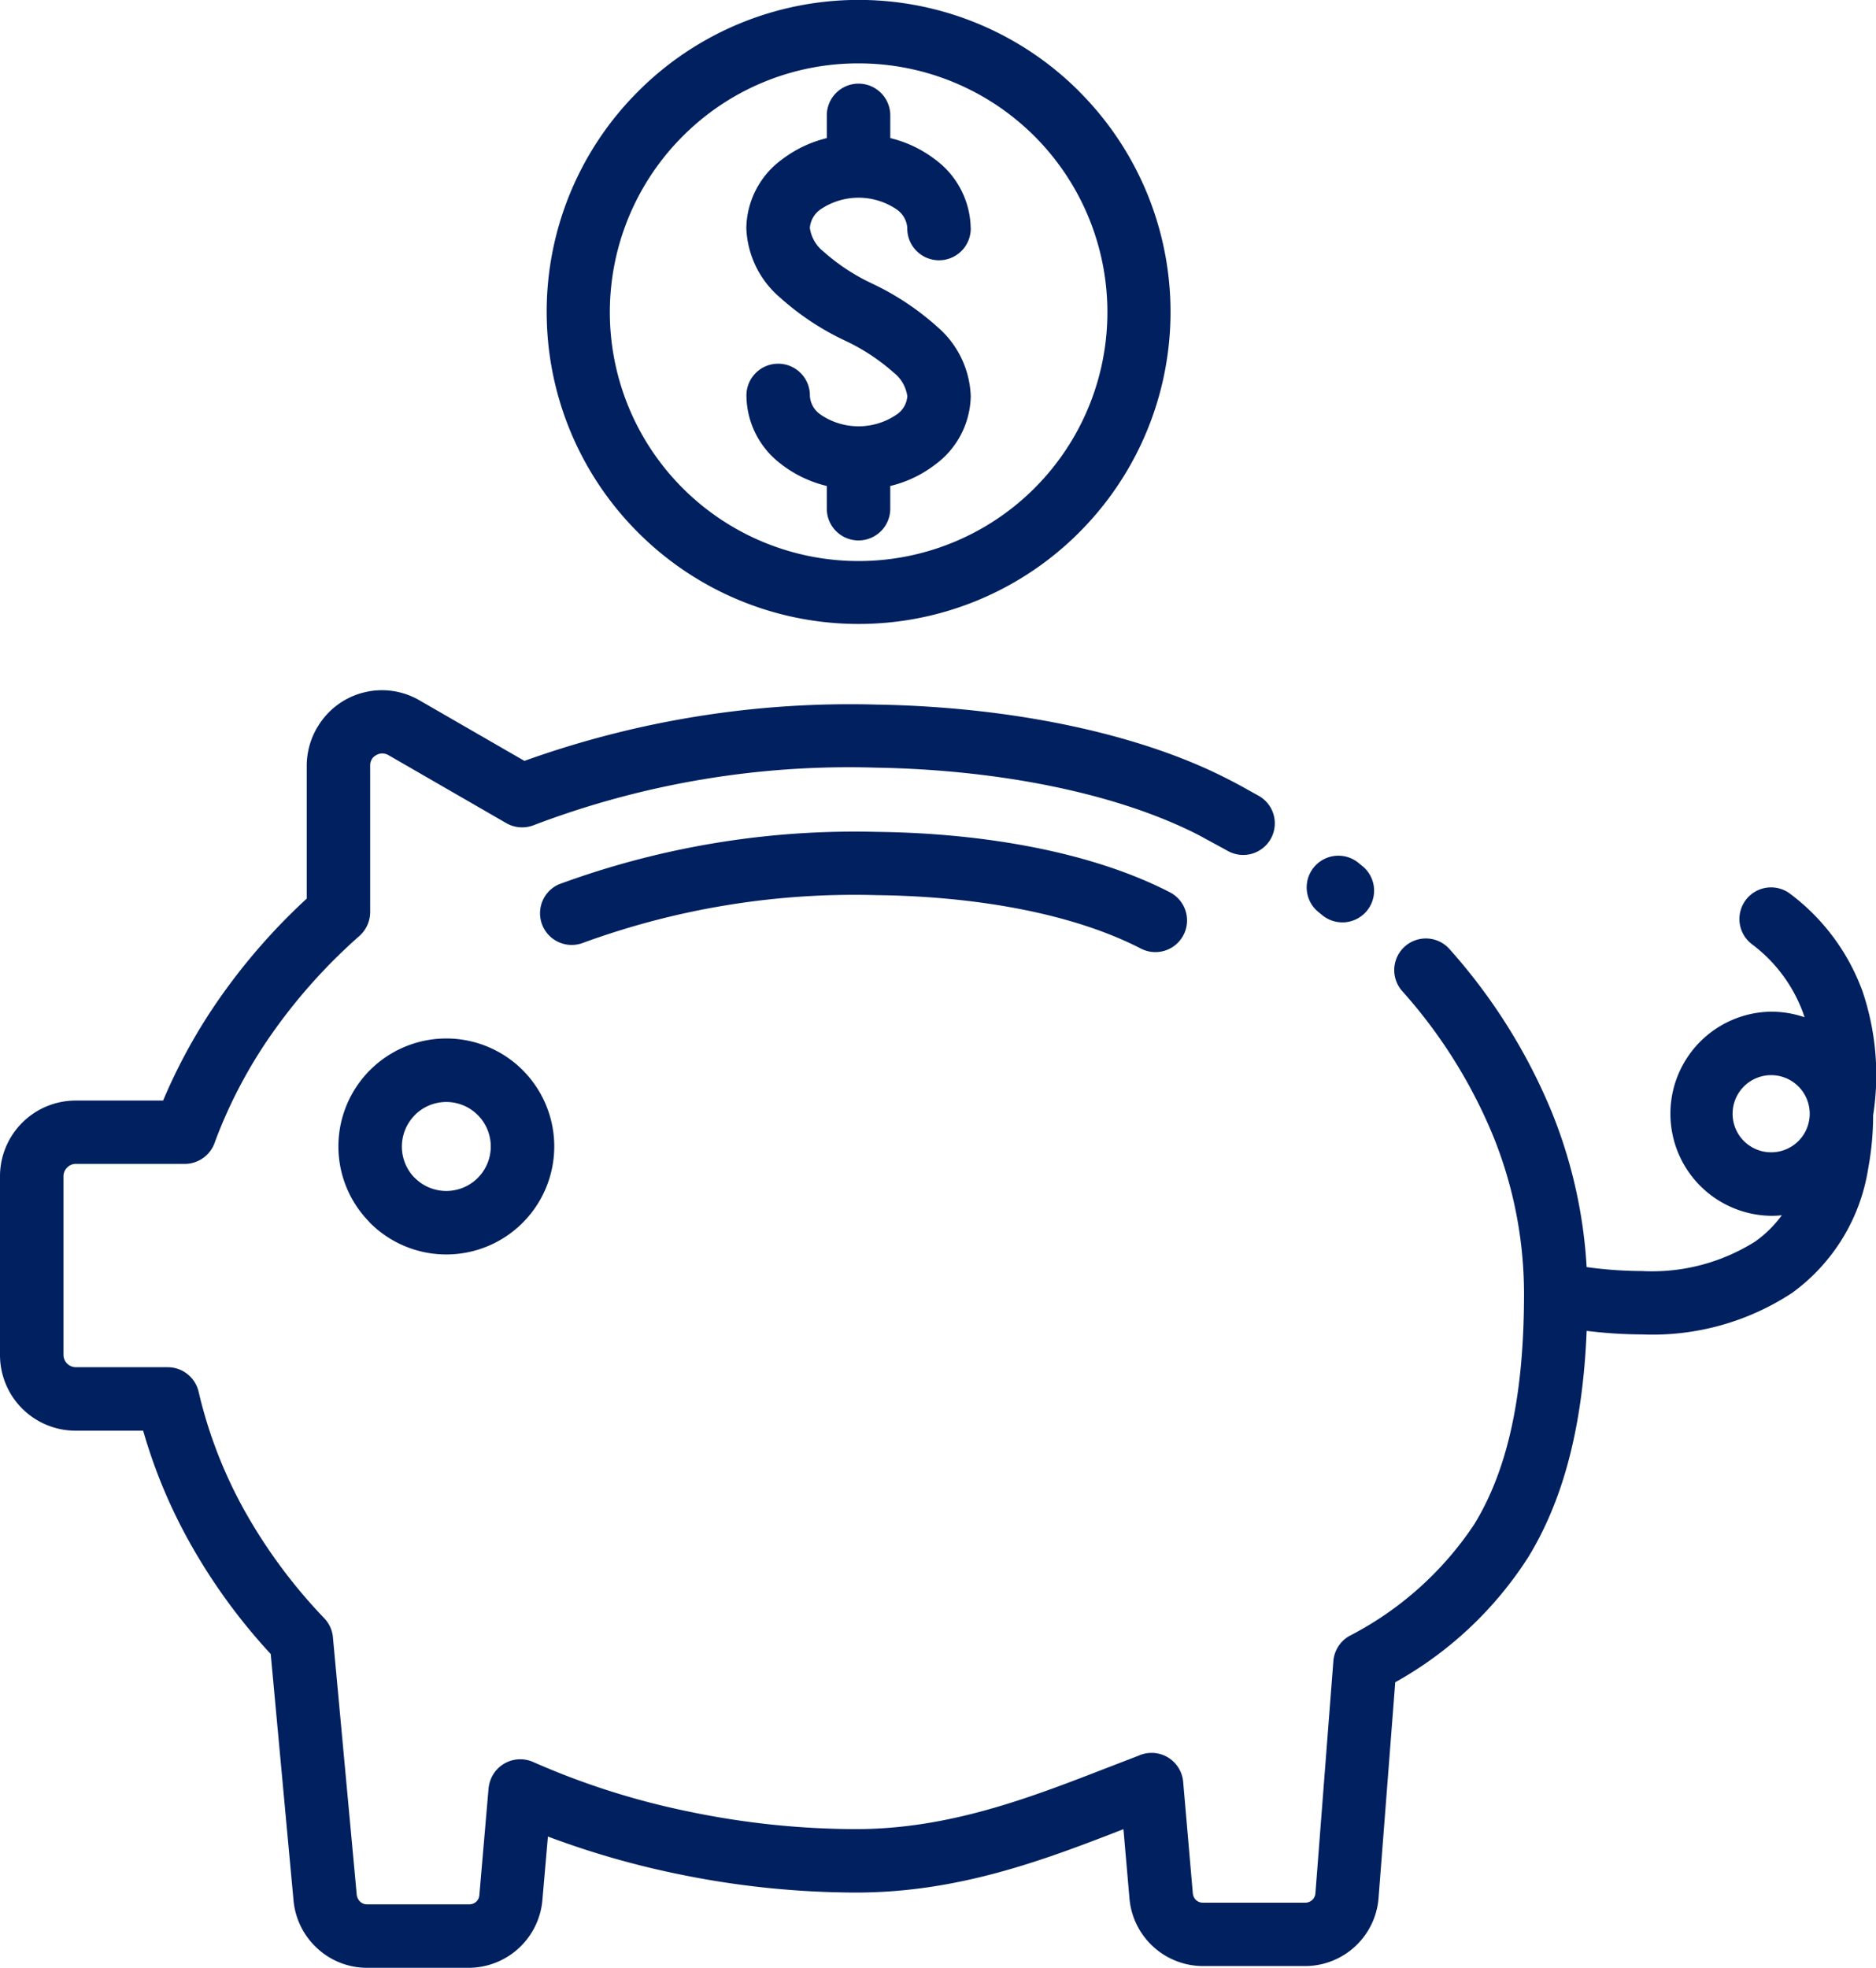<svg xmlns="http://www.w3.org/2000/svg" xmlns:xlink="http://www.w3.org/1999/xlink" width="102.556" height="107.552" viewBox="0 0 102.556 107.552">
  <defs>
    <clipPath id="clip-path">
      <rect id="Rectangle_58" data-name="Rectangle 58" width="102.556" height="107.552" fill="#002060"/>
    </clipPath>
  </defs>
  <g id="Group_391" data-name="Group 391" clip-path="url(#clip-path)">
    <path id="Path_266" data-name="Path 266" d="M72.086,49.857a1.733,1.733,0,0,1,2.16-2.711l.2.163a1.733,1.733,0,1,1-2.159,2.711ZM98.652,55.6l-.09-.263a8.227,8.227,0,0,0-2.8-3.74,1.729,1.729,0,0,1,2.114-2.737,11.641,11.641,0,0,1,3.94,5.313,14.258,14.258,0,0,1,.583,6.785v.009a15.917,15.917,0,0,1-.267,2.882,10.378,10.378,0,0,1-4.165,6.816,13.9,13.9,0,0,1-8.2,2.268,25.553,25.553,0,0,1-3.028-.194c-.226,5.507-1.382,9.4-3.188,12.36a20.412,20.412,0,0,1-7.277,6.844l-.912,11.79a4.027,4.027,0,0,1-1.284,2.652l-.036.032a4.03,4.03,0,0,1-2.7,1.038H65.758a4.044,4.044,0,0,1-4.012-3.682l-.33-3.8c-4.4,1.713-9.039,3.465-14.64,3.465a48.492,48.492,0,0,1-9.83-1.038,47,47,0,0,1-6.993-2.024l-.308,3.546a4.055,4.055,0,0,1-4.006,3.628H20.052a4,4,0,0,1-2.72-1.075,4.042,4.042,0,0,1-1.287-2.619L14.8,90.4a31.875,31.875,0,0,1-4.467-6.161,28.71,28.71,0,0,1-2.507-6.045H4.138A4.134,4.134,0,0,1,0,74.061V64.285a4.14,4.14,0,0,1,4.138-4.134H8.917a30.29,30.29,0,0,1,3.121-5.638,33.517,33.517,0,0,1,4.73-5.4V41.871a4.153,4.153,0,0,1,.55-2.073l.077-.123a4.087,4.087,0,0,1,5.565-1.382l5.709,3.293A52.686,52.686,0,0,1,47.931,38.51c7.305.121,14.325,1.562,19.2,4.074.552.275,1.1.592,1.64.89a1.727,1.727,0,1,1-1.68,3.017l-1.553-.845c-4.414-2.271-10.869-3.577-17.654-3.69A48.469,48.469,0,0,0,29.2,45.091a1.737,1.737,0,0,1-1.518-.1L21.24,41.274a.725.725,0,0,0-.339-.095.659.659,0,0,0-.339.095.679.679,0,0,0-.222.194l-.027.05a.671.671,0,0,0-.077.339v8a1.757,1.757,0,0,1-.591,1.3,30.409,30.409,0,0,0-4.775,5.331A26.252,26.252,0,0,0,11.754,62.4,1.739,1.739,0,0,1,10.1,63.612H4.142a.65.65,0,0,0-.471.2.668.668,0,0,0-.2.47v9.775a.679.679,0,0,0,.673.668H9.174a1.735,1.735,0,0,1,1.685,1.346,25,25,0,0,0,2.507,6.488,28.92,28.92,0,0,0,4.368,5.894,1.717,1.717,0,0,1,.466,1.035l1.3,14.053a.619.619,0,0,0,.194.4.535.535,0,0,0,.37.14h5.588a.552.552,0,0,0,.384-.145.535.535,0,0,0,.168-.343l.505-5.86a1.941,1.941,0,0,1,.149-.555,1.737,1.737,0,0,1,2.286-.877,41.709,41.709,0,0,0,8.515,2.711,45.051,45.051,0,0,0,9.125.958c5.1,0,9.5-1.708,13.683-3.329l1.77-.682a1.732,1.732,0,0,1,2.444,1.433l.528,6.093a.581.581,0,0,0,.177.365.546.546,0,0,0,.379.141H71.35a.544.544,0,0,0,.37-.136l.019-.013a.564.564,0,0,0,.171-.362l.981-12.689a1.741,1.741,0,0,1,.858-1.368A18.186,18.186,0,0,0,80.6,83.3c1.7-2.784,2.714-6.673,2.714-12.571a22.953,22.953,0,0,0-1.676-8.615,27.683,27.683,0,0,0-5.01-7.977,1.729,1.729,0,0,1,2.589-2.291,31.2,31.2,0,0,1,5.633,8.981,26.589,26.589,0,0,1,1.887,8.425,22.508,22.508,0,0,0,3.028.217,10.567,10.567,0,0,0,6.193-1.618,6.38,6.38,0,0,0,1.45-1.432,4.946,4.946,0,0,1-.587.031,5.579,5.579,0,0,1,0-11.157,5.646,5.646,0,0,1,1.834.306ZM29.885,17.048A17,17,0,0,1,34.882,5l.008-.009a17.03,17.03,0,0,1,24.1,0L58.995,5a17.033,17.033,0,0,1,0,24.1l-.008.009a17.036,17.036,0,0,1-24.1,0l-.009-.009a17.02,17.02,0,0,1-4.992-12.048ZM37.33,7.439a13.6,13.6,0,1,0,9.612-3.975A13.53,13.53,0,0,0,37.33,7.439Zm15.738,5.01a1.735,1.735,0,1,1-3.469,0,1.341,1.341,0,0,0-.606-1.02,3.707,3.707,0,0,0-4.115,0,1.374,1.374,0,0,0-.606,1.025,2.009,2.009,0,0,0,.751,1.3,11.067,11.067,0,0,0,2.683,1.758,14.727,14.727,0,0,1,3.537,2.353,5.229,5.229,0,0,1,1.825,3.79,4.736,4.736,0,0,1-1.974,3.758,6.467,6.467,0,0,1-2.426,1.148v1.2a1.735,1.735,0,1,1-3.469,0v-1.2a6.6,6.6,0,0,1-2.426-1.139l-.067-.054a4.728,4.728,0,0,1-1.9-3.713,1.735,1.735,0,1,1,3.469,0,1.338,1.338,0,0,0,.57.995l.031.022a3.692,3.692,0,0,0,4.119,0,1.326,1.326,0,0,0,.606-1.016,2,2,0,0,0-.755-1.3A11.111,11.111,0,0,0,46.161,18.6a14.562,14.562,0,0,1-3.536-2.353A5.229,5.229,0,0,1,40.8,12.454,4.737,4.737,0,0,1,42.769,8.7,6.63,6.63,0,0,1,45.2,7.548v-1.2a1.735,1.735,0,1,1,3.469,0v1.2A6.54,6.54,0,0,1,51.1,8.7a4.756,4.756,0,0,1,1.965,3.758ZM95.332,59.383a2.108,2.108,0,1,0,3.6,1.532v-.087a2.108,2.108,0,0,0-3.6-1.446ZM18.5,62.663a5.9,5.9,0,1,1,10.074,4.165l-.009.009a5.895,5.895,0,0,1-8.334,0l-.1-.113A5.88,5.88,0,0,1,18.5,62.663Zm4.183-1.721a2.442,2.442,0,0,0-.076,3.37l.072.068a2.431,2.431,0,1,0,3.438-3.438,2.428,2.428,0,0,0-3.438,0ZM63.955,48.769a1.73,1.73,0,1,1-1.585,3.076c-3.758-1.938-9.066-2.86-14.482-2.922a43.184,43.184,0,0,0-16.036,2.616,1.731,1.731,0,0,1-1.315-3.2,46.819,46.819,0,0,1,17.382-2.873c5.922.067,11.782,1.111,16.031,3.3Z" transform="translate(0 0)" fill="#002060"/>
  </g>
</svg>
